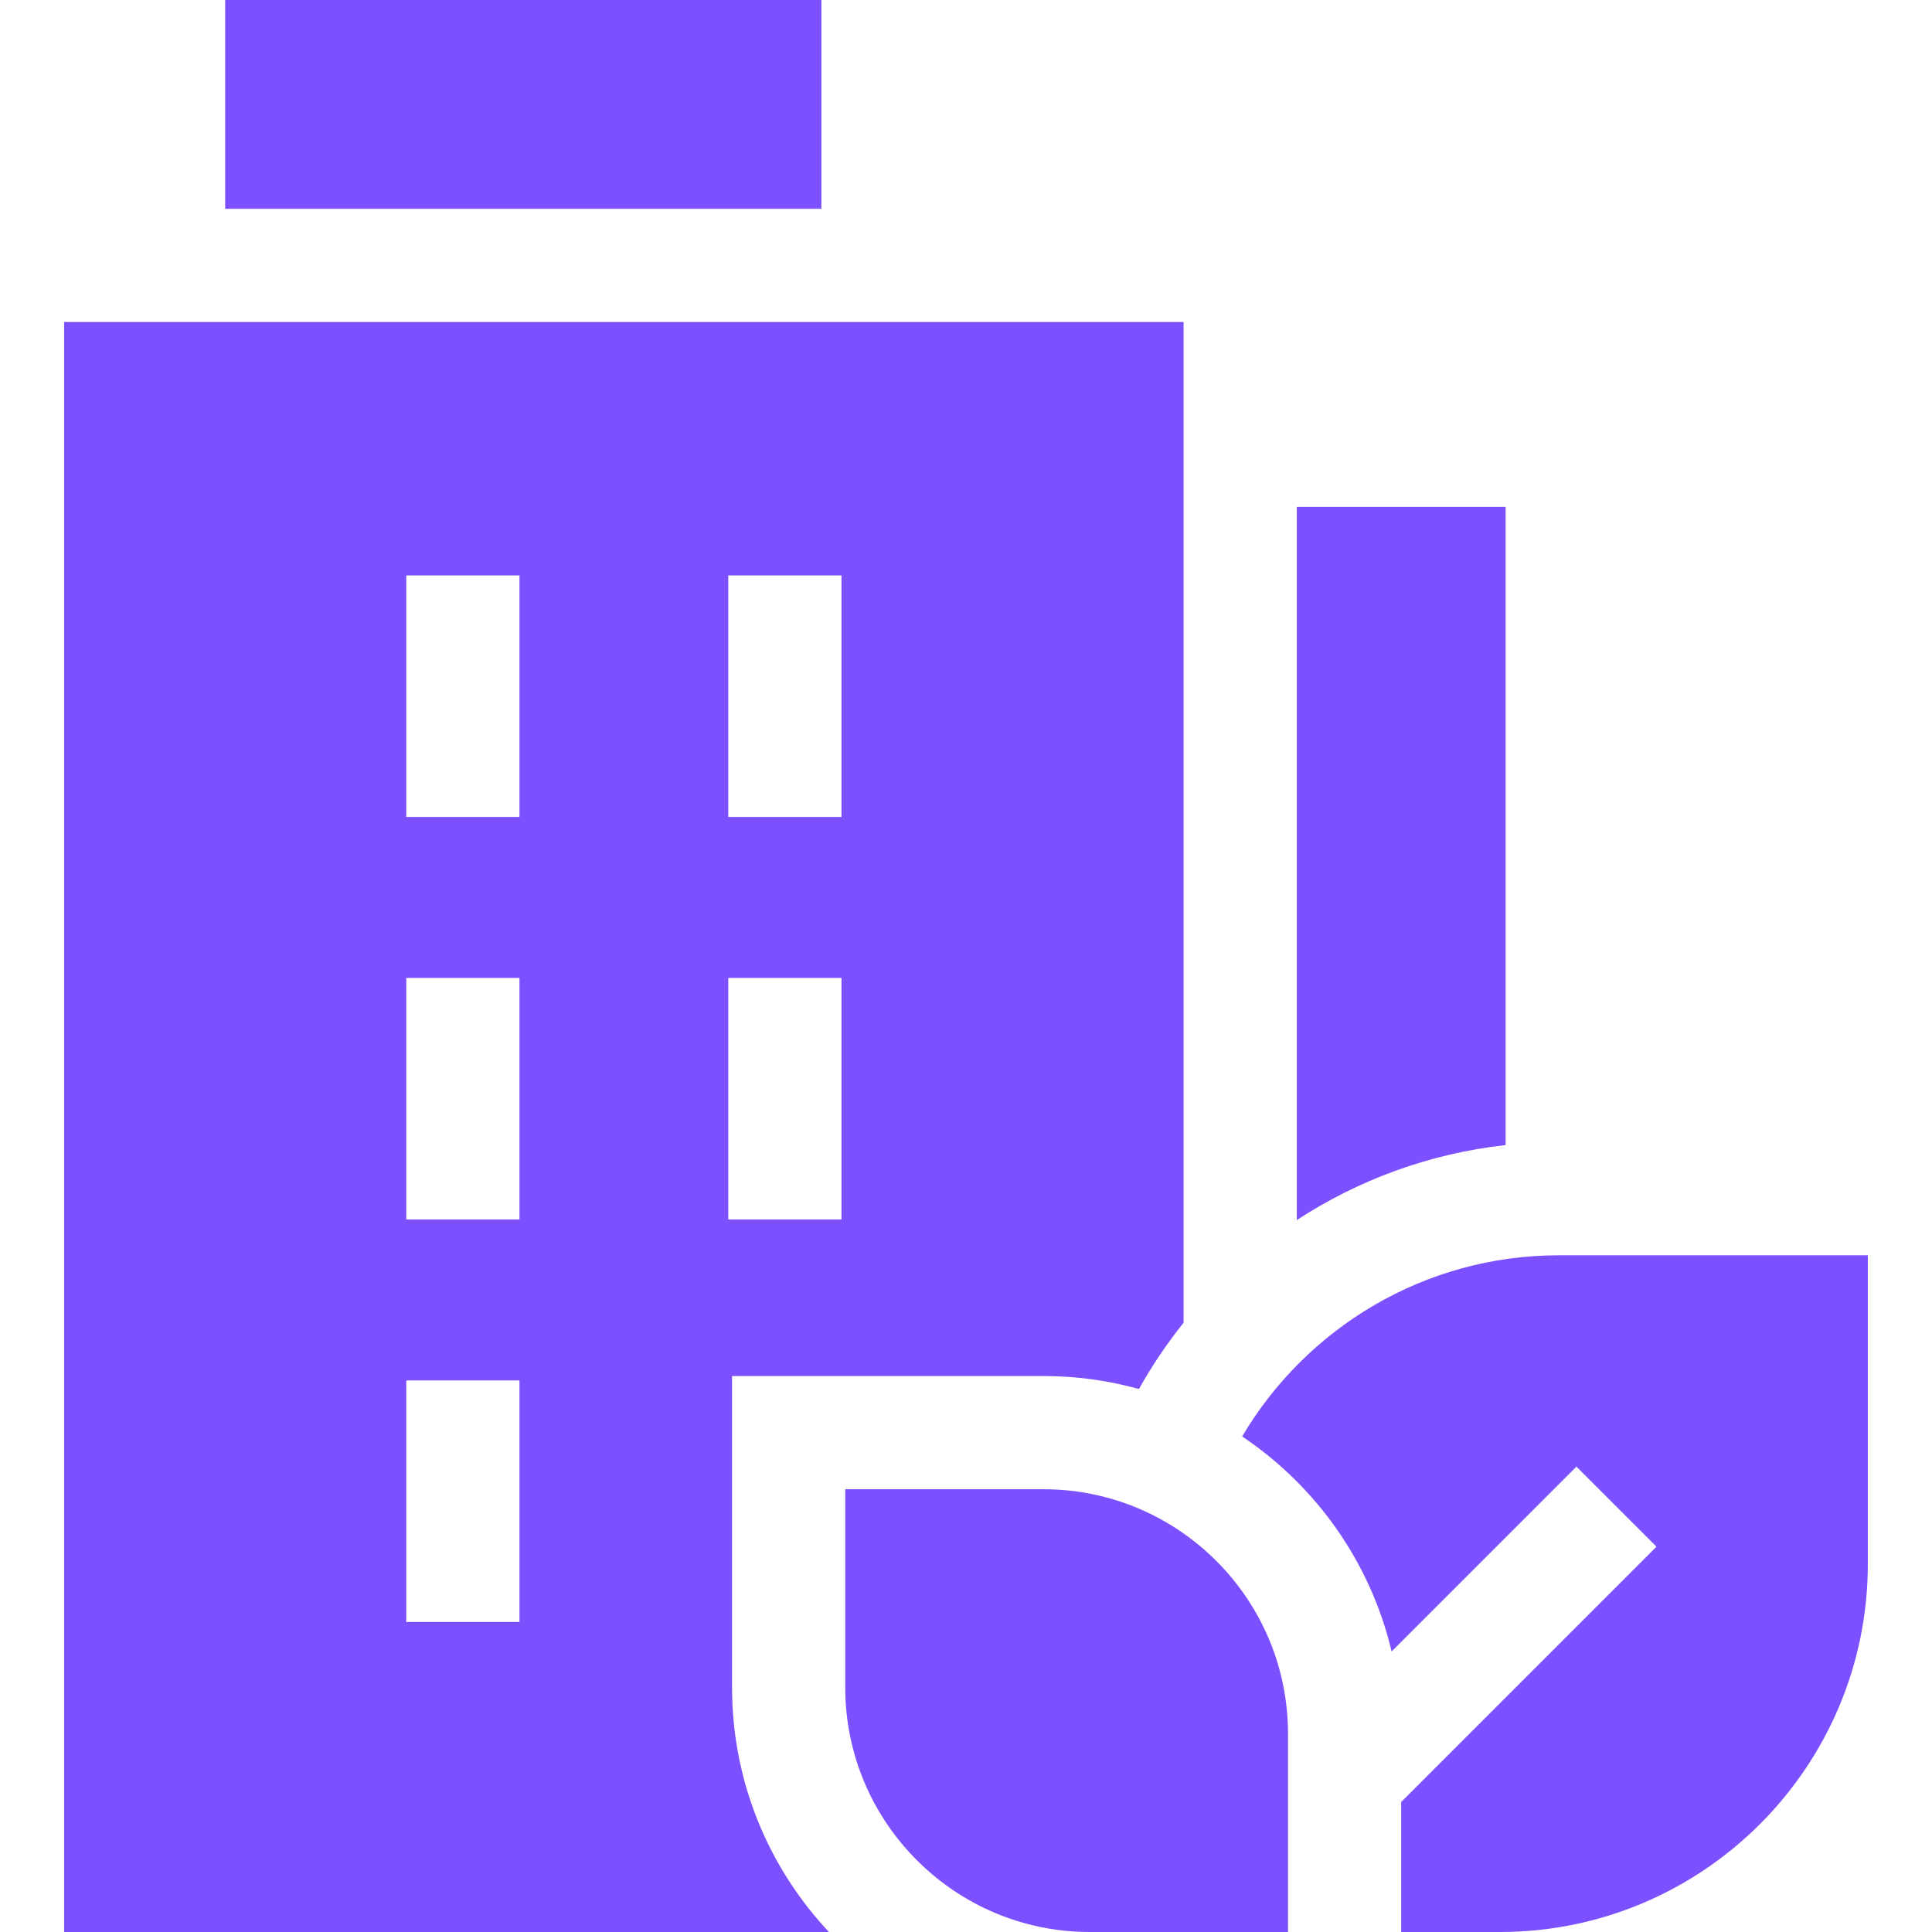 <svg width="64" height="64" viewBox="0 0 64 64" fill="none" xmlns="http://www.w3.org/2000/svg">
<path d="M7.459 0H27.209V6.917H7.459V0Z" fill="#7C4FFF"/>
<path d="M42.959 40.416C44.992 39.089 47.345 38.213 49.876 37.932V16.791H42.959V40.416Z" fill="#7C4FFF"/>
<path d="M24.25 55.901V45.583H34.567C35.662 45.583 36.722 45.733 37.729 46.012C38.162 45.239 38.657 44.505 39.208 43.817V10.666H2.125V64H27.459C25.47 61.88 24.25 59.03 24.25 55.901ZM27.875 27.062H24.125V19.062H27.875V27.062ZM17.208 53.729H13.458V45.729H17.208V53.729ZM17.208 40.396H13.458V32.396H17.208V40.396ZM17.208 27.062H13.458V19.062H17.208V27.062ZM24.125 32.396H27.875V40.396H24.125V32.396Z" fill="#7C4FFF"/>
<path d="M41.148 47.584C43.596 49.225 45.401 51.755 46.099 54.707L52.221 48.584L54.873 51.236L46.416 59.693V64H49.687C56.407 64 61.874 58.532 61.874 51.812V41.583H51.645C47.182 41.583 43.272 43.995 41.148 47.584Z" fill="#7C4FFF"/>
<path d="M42.667 57.432C42.667 52.966 39.033 49.333 34.567 49.333H28V55.9C28 60.366 31.633 64 36.099 64H42.667V57.432H42.667Z" fill="#7C4FFF"/>
</svg>
